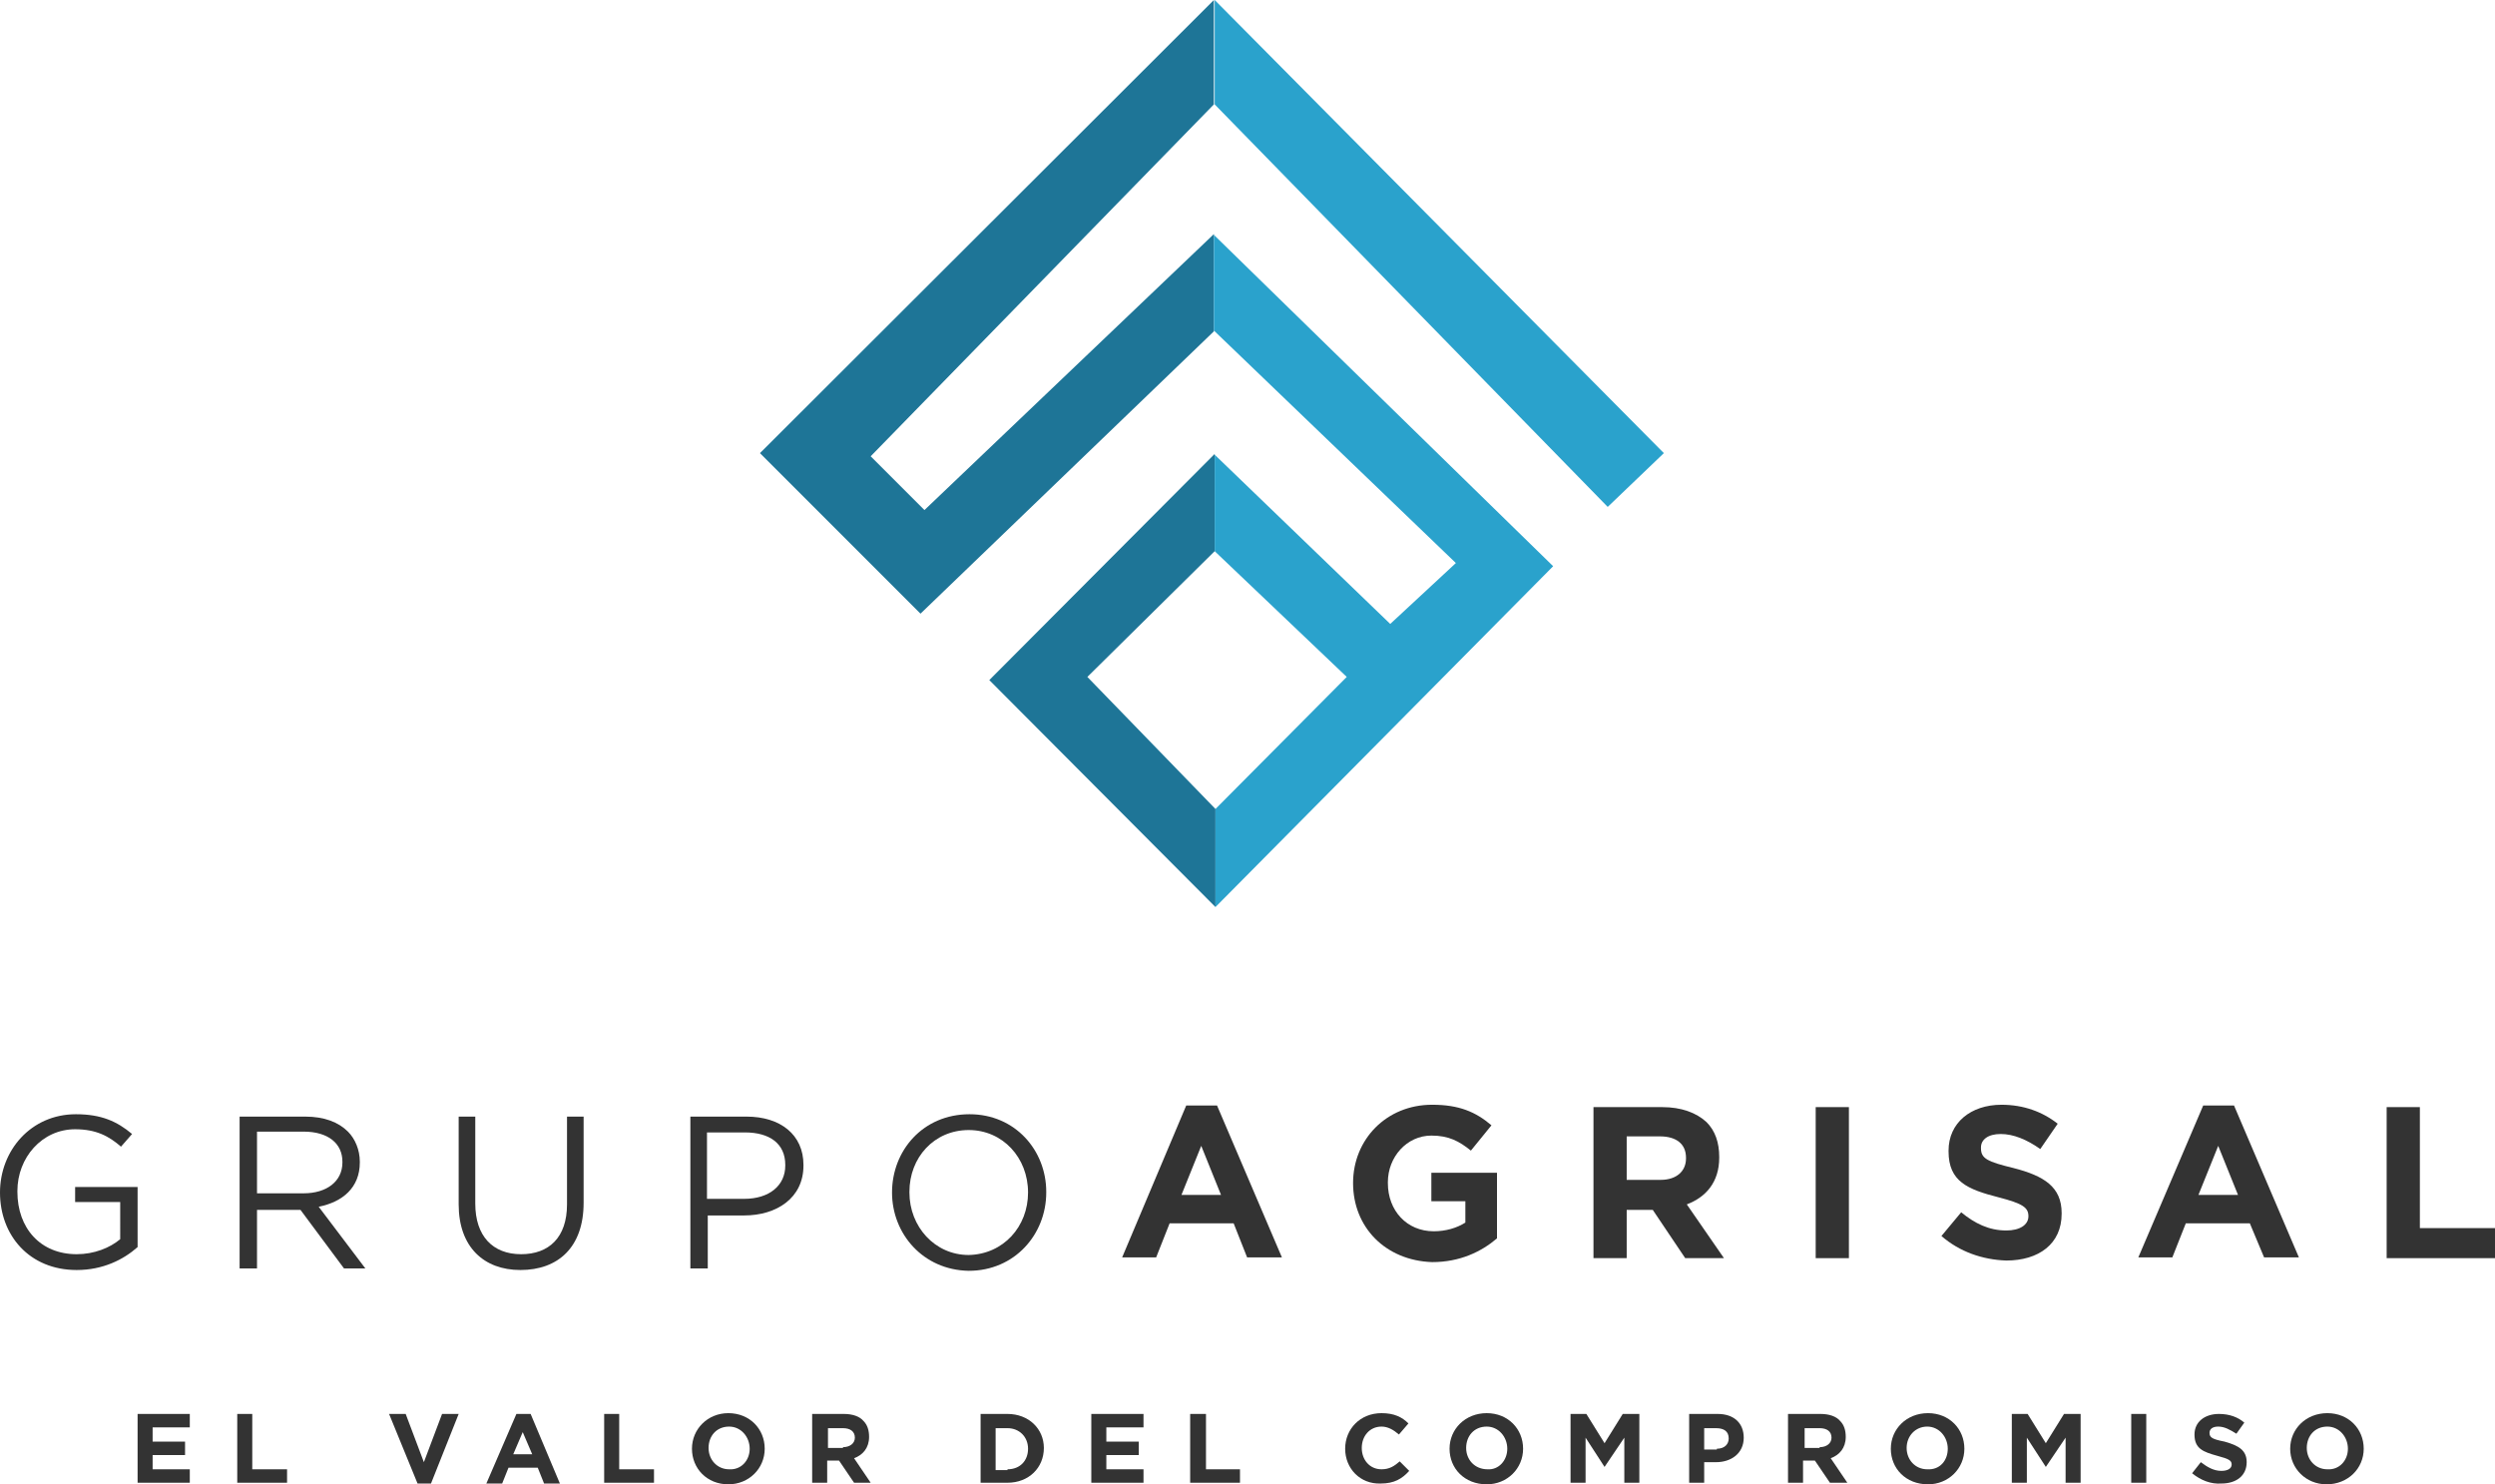 <?xml version="1.0" encoding="utf-8"?>
<!-- Generator: Adobe Illustrator 23.1.1, SVG Export Plug-In . SVG Version: 6.00 Build 0)  -->
<svg version="1.1" id="Layer_1" xmlns="http://www.w3.org/2000/svg" xmlns:xlink="http://www.w3.org/1999/xlink" x="0px" y="0px"
	 viewBox="0 0 315.5 187.7" style="enable-background:new 0 0 315.5 187.7;" xml:space="preserve">
<style type="text/css">
	.st0{fill:#333333;}
	.st1{fill:#1E7597;}
	.st2{fill:#2AA2CC;}
</style>
<g>
	<g>
		<g>
			<g>
				<path class="st0" d="M0,150.8L0,150.8c0-5.3,3.9-9.9,9.6-9.9c3.2,0,5.2,0.9,7.1,2.5l-1.4,1.6c-1.5-1.3-3.1-2.2-5.8-2.2
					c-4.2,0-7.3,3.6-7.3,7.8v0.1c0,4.6,2.9,7.9,7.5,7.9c2.2,0,4.2-0.8,5.5-1.9V152H9.5v-1.9h7.9v7.6c-1.8,1.6-4.4,2.9-7.7,2.9
					C3.7,160.6,0,156.2,0,150.8z"/>
				<path class="st0" d="M30.4,141.2h8.2c2.4,0,4.2,0.7,5.4,1.9c0.9,0.9,1.5,2.3,1.5,3.8v0.1c0,3.2-2.2,5-5.2,5.6l5.9,7.8h-2.7
					l-5.5-7.4h-5.5v7.4h-2.2V141.2z M38.4,150.9c2.9,0,4.9-1.5,4.9-3.9v-0.1c0-2.3-1.8-3.8-4.9-3.8h-5.9v7.8H38.4z"/>
				<path class="st0" d="M58,152.3v-11.1h2.1v11c0,4.1,2.2,6.4,5.8,6.4c3.5,0,5.8-2.1,5.8-6.3v-11.1h2.1v10.9c0,5.6-3.2,8.5-8,8.5
					C61.2,160.6,58,157.7,58,152.3z"/>
				<path class="st0" d="M87.2,141.2h7.2c4.3,0,7.2,2.3,7.2,6.1v0.1c0,4.1-3.4,6.3-7.5,6.3h-4.6v6.7h-2.2V141.2z M94.1,151.6
					c3.2,0,5.2-1.7,5.2-4.2v-0.1c0-2.7-2-4.1-5.1-4.1h-4.8v8.4H94.1z"/>
				<path class="st0" d="M112.8,150.8L112.8,150.8c0-5.3,3.9-9.9,9.8-9.9c5.8,0,9.7,4.6,9.7,9.8v0.1c0,5.3-4,9.9-9.8,9.9
					C116.7,160.6,112.8,156,112.8,150.8z M130,150.8L130,150.8c0-4.4-3.2-7.9-7.5-7.9c-4.4,0-7.5,3.5-7.5,7.8v0.1
					c0,4.3,3.2,7.9,7.5,7.9C126.9,158.6,130,155.1,130,150.8z"/>
			</g>
			<g>
				<path class="st0" d="M150,139.8h3.9l8.2,19.2h-4.4l-1.7-4.3h-8.1l-1.7,4.3h-4.3L150,139.8z M154.4,151.1l-2.5-6.2l-2.5,6.2
					H154.4z"/>
				<path class="st0" d="M171.1,149.6L171.1,149.6c0-5.5,4.2-9.9,10-9.9c3.4,0,5.5,0.9,7.5,2.6l-2.6,3.2c-1.5-1.2-2.8-1.9-5-1.9
					c-3.1,0-5.5,2.7-5.5,5.9v0.1c0,3.5,2.4,6.1,5.8,6.1c1.5,0,2.9-0.4,4-1.1v-2.7H181v-3.6h8.3v8.3c-2,1.7-4.7,3-8.2,3
					C175.2,159.4,171.1,155.2,171.1,149.6z"/>
				<path class="st0" d="M201.5,140h8.7c2.4,0,4.3,0.7,5.6,1.9c1.1,1.1,1.6,2.6,1.6,4.4v0.1c0,3.1-1.7,5-4.1,5.9l4.7,6.8h-4.9
					l-4.1-6.1h-3.3v6.1h-4.2V140z M210,149.2c2,0,3.2-1.1,3.2-2.7v-0.1c0-1.8-1.3-2.7-3.3-2.7h-4.2v5.5H210z"/>
				<path class="st0" d="M229.6,140h4.2v19.1h-4.2V140z"/>
				<path class="st0" d="M245.5,156.3l2.5-3c1.7,1.4,3.5,2.3,5.7,2.3c1.7,0,2.8-0.7,2.8-1.8v0c0-1.1-0.7-1.6-3.8-2.4
					c-3.9-1-6.3-2-6.3-5.8v-0.1c0-3.5,2.8-5.8,6.7-5.8c2.8,0,5.2,0.9,7.1,2.4l-2.2,3.2c-1.7-1.2-3.4-1.9-5-1.9
					c-1.6,0-2.5,0.7-2.5,1.7v0.1c0,1.3,0.8,1.7,4.1,2.5c3.9,1,6.1,2.4,6.1,5.7v0.1c0,3.8-2.9,5.9-7,5.9
					C250.7,159.3,247.8,158.3,245.5,156.3z"/>
				<path class="st0" d="M278.6,139.8h3.9l8.2,19.2h-4.4l-1.8-4.3h-8.1l-1.7,4.3h-4.3L278.6,139.8z M283,151.1l-2.5-6.2l-2.5,6.2
					H283z"/>
				<path class="st0" d="M301.8,140h4.2v15.3h9.5v3.8h-13.7V140z"/>
			</g>
			<g>
				<polygon class="st1" points="153.5,0 153.5,13.2 110.1,57.7 116.9,64.5 153.5,29.6 153.5,41.9 116.4,77.6 96.1,57.3 				"/>
				<polygon class="st1" points="153.6,57.4 153.6,69.7 137.5,85.6 153.7,102.3 153.7,114.7 125.1,86 				"/>
				<polygon class="st2" points="196.4,71.6 153.5,29.7 153.5,41.8 184.1,71.2 175.8,78.9 153.6,57.5 153.6,69.7 170.3,85.6 
					153.7,102.3 153.7,114.7 				"/>
				<polygon class="st2" points="210.4,57.3 153.6,0 153.6,13.2 203.3,64.1 				"/>
			</g>
			<g>
				<path class="st0" d="M17.4,178.8H24v1.7h-4.7v1.8h4.1v1.7h-4.1v1.8H24v1.7h-6.6V178.8z"/>
				<path class="st0" d="M30,178.8h1.9v7h4.4v1.7H30V178.8z"/>
				<path class="st0" d="M49.2,178.8h2.1l2.3,6.1l2.3-6.1H58l-3.5,8.8h-1.7L49.2,178.8z"/>
				<path class="st0" d="M65.3,178.8h1.8l3.7,8.8h-2l-0.8-2h-3.7l-0.8,2h-2L65.3,178.8z M67.3,183.9l-1.2-2.8l-1.2,2.8H67.3z"/>
				<path class="st0" d="M76.4,178.8h1.9v7h4.4v1.7h-6.3V178.8z"/>
				<path class="st0" d="M87.5,183.2L87.5,183.2c0-2.5,2-4.5,4.6-4.5c2.7,0,4.6,2,4.6,4.5v0c0,2.5-2,4.5-4.6,4.5
					C89.4,187.7,87.5,185.7,87.5,183.2z M94.8,183.2L94.8,183.2c0-1.5-1.1-2.8-2.6-2.8c-1.6,0-2.6,1.2-2.6,2.7v0
					c0,1.5,1.1,2.7,2.6,2.7C93.7,185.9,94.8,184.7,94.8,183.2z"/>
				<path class="st0" d="M102.7,178.8h4c1.1,0,2,0.3,2.5,0.9c0.5,0.5,0.7,1.2,0.7,2v0c0,1.4-0.8,2.3-1.9,2.7l2.1,3.1H108l-1.9-2.8
					h-1.5v2.8h-1.9V178.8z M106.6,183c0.9,0,1.5-0.5,1.5-1.2v0c0-0.8-0.6-1.2-1.5-1.2h-1.9v2.5H106.6z"/>
				<path class="st0" d="M124,178.8h3.4c2.7,0,4.6,1.9,4.6,4.3v0c0,2.5-1.9,4.4-4.6,4.4H124V178.8z M127.4,185.8
					c1.6,0,2.6-1.1,2.6-2.6v0c0-1.5-1.1-2.6-2.6-2.6h-1.5v5.3H127.4z"/>
				<path class="st0" d="M138,178.8h6.6v1.7h-4.7v1.8h4.1v1.7h-4.1v1.8h4.7v1.7H138V178.8z"/>
				<path class="st0" d="M150.6,178.8h1.9v7h4.3v1.7h-6.3V178.8z"/>
				<path class="st0" d="M170.1,183.2L170.1,183.2c0-2.5,1.9-4.5,4.6-4.5c1.6,0,2.6,0.5,3.4,1.3l-1.2,1.4c-0.7-0.6-1.4-1-2.2-1
					c-1.5,0-2.5,1.2-2.5,2.7v0c0,1.5,1,2.7,2.5,2.7c1,0,1.6-0.4,2.3-1l1.2,1.2c-0.9,1-1.9,1.6-3.6,1.6
					C172,187.7,170.1,185.7,170.1,183.2z"/>
				<path class="st0" d="M183.3,183.2L183.3,183.2c0-2.5,2-4.5,4.7-4.5c2.7,0,4.6,2,4.6,4.5v0c0,2.5-2,4.5-4.6,4.5
					C185.2,187.7,183.3,185.7,183.3,183.2z M190.6,183.2L190.6,183.2c0-1.5-1.1-2.8-2.6-2.8c-1.6,0-2.6,1.2-2.6,2.7v0
					c0,1.5,1.1,2.7,2.7,2.7C189.5,185.9,190.6,184.7,190.6,183.2z"/>
				<path class="st0" d="M198.5,178.8h2.1l2.3,3.7l2.3-3.7h2.1v8.7h-1.9v-5.7l-2.5,3.7h0l-2.4-3.7v5.7h-1.9V178.8z"/>
				<path class="st0" d="M213.6,178.8h3.6c2.1,0,3.3,1.2,3.3,3v0c0,2-1.6,3.1-3.5,3.1h-1.5v2.6h-1.9V178.8z M217.1,183.2
					c1,0,1.5-0.6,1.5-1.3v0c0-0.9-0.6-1.3-1.6-1.3h-1.5v2.7H217.1z"/>
				<path class="st0" d="M226.2,178.8h4c1.1,0,2,0.3,2.5,0.9c0.5,0.5,0.7,1.2,0.7,2v0c0,1.4-0.8,2.3-1.9,2.7l2.1,3.1h-2.2l-1.9-2.8
					h-1.5v2.8h-1.9V178.8z M230.1,183c0.9,0,1.5-0.5,1.5-1.2v0c0-0.8-0.6-1.2-1.5-1.2h-1.9v2.5H230.1z"/>
				<path class="st0" d="M239.1,183.2L239.1,183.2c0-2.5,2-4.5,4.7-4.5c2.7,0,4.6,2,4.6,4.5v0c0,2.5-2,4.5-4.6,4.5
					C241,187.7,239.1,185.7,239.1,183.2z M246.3,183.2L246.3,183.2c0-1.5-1.1-2.8-2.6-2.8c-1.5,0-2.6,1.2-2.6,2.7v0
					c0,1.5,1.1,2.7,2.6,2.7C245.3,185.9,246.3,184.7,246.3,183.2z"/>
				<path class="st0" d="M254.3,178.8h2.1l2.3,3.7l2.3-3.7h2.1v8.7h-1.9v-5.7l-2.5,3.7h0l-2.4-3.7v5.7h-1.9V178.8z"/>
				<path class="st0" d="M269.5,178.8h1.9v8.7h-1.9V178.8z"/>
				<path class="st0" d="M277.2,186.3l1.1-1.4c0.8,0.6,1.6,1.1,2.6,1.1c0.8,0,1.3-0.3,1.3-0.8v0c0-0.5-0.3-0.7-1.8-1.1
					c-1.8-0.5-2.9-0.9-2.9-2.7v0c0-1.6,1.3-2.6,3.1-2.6c1.3,0,2.4,0.4,3.2,1.1l-1,1.4c-0.8-0.5-1.5-0.9-2.3-0.9
					c-0.7,0-1.1,0.3-1.1,0.8v0c0,0.6,0.4,0.8,1.9,1.1c1.8,0.5,2.8,1.1,2.8,2.6v0c0,1.7-1.3,2.7-3.2,2.7
					C279.6,187.7,278.3,187.2,277.2,186.3z"/>
				<path class="st0" d="M289.6,183.2L289.6,183.2c0-2.5,2-4.5,4.7-4.5c2.7,0,4.6,2,4.6,4.5v0c0,2.5-2,4.5-4.7,4.5
					C291.6,187.7,289.6,185.7,289.6,183.2z M296.9,183.2L296.9,183.2c0-1.5-1.1-2.8-2.6-2.8c-1.6,0-2.6,1.2-2.6,2.7v0
					c0,1.5,1.1,2.7,2.6,2.7C295.8,185.9,296.9,184.7,296.9,183.2z"/>
			</g>
		</g>
	</g>
</g>
</svg>
